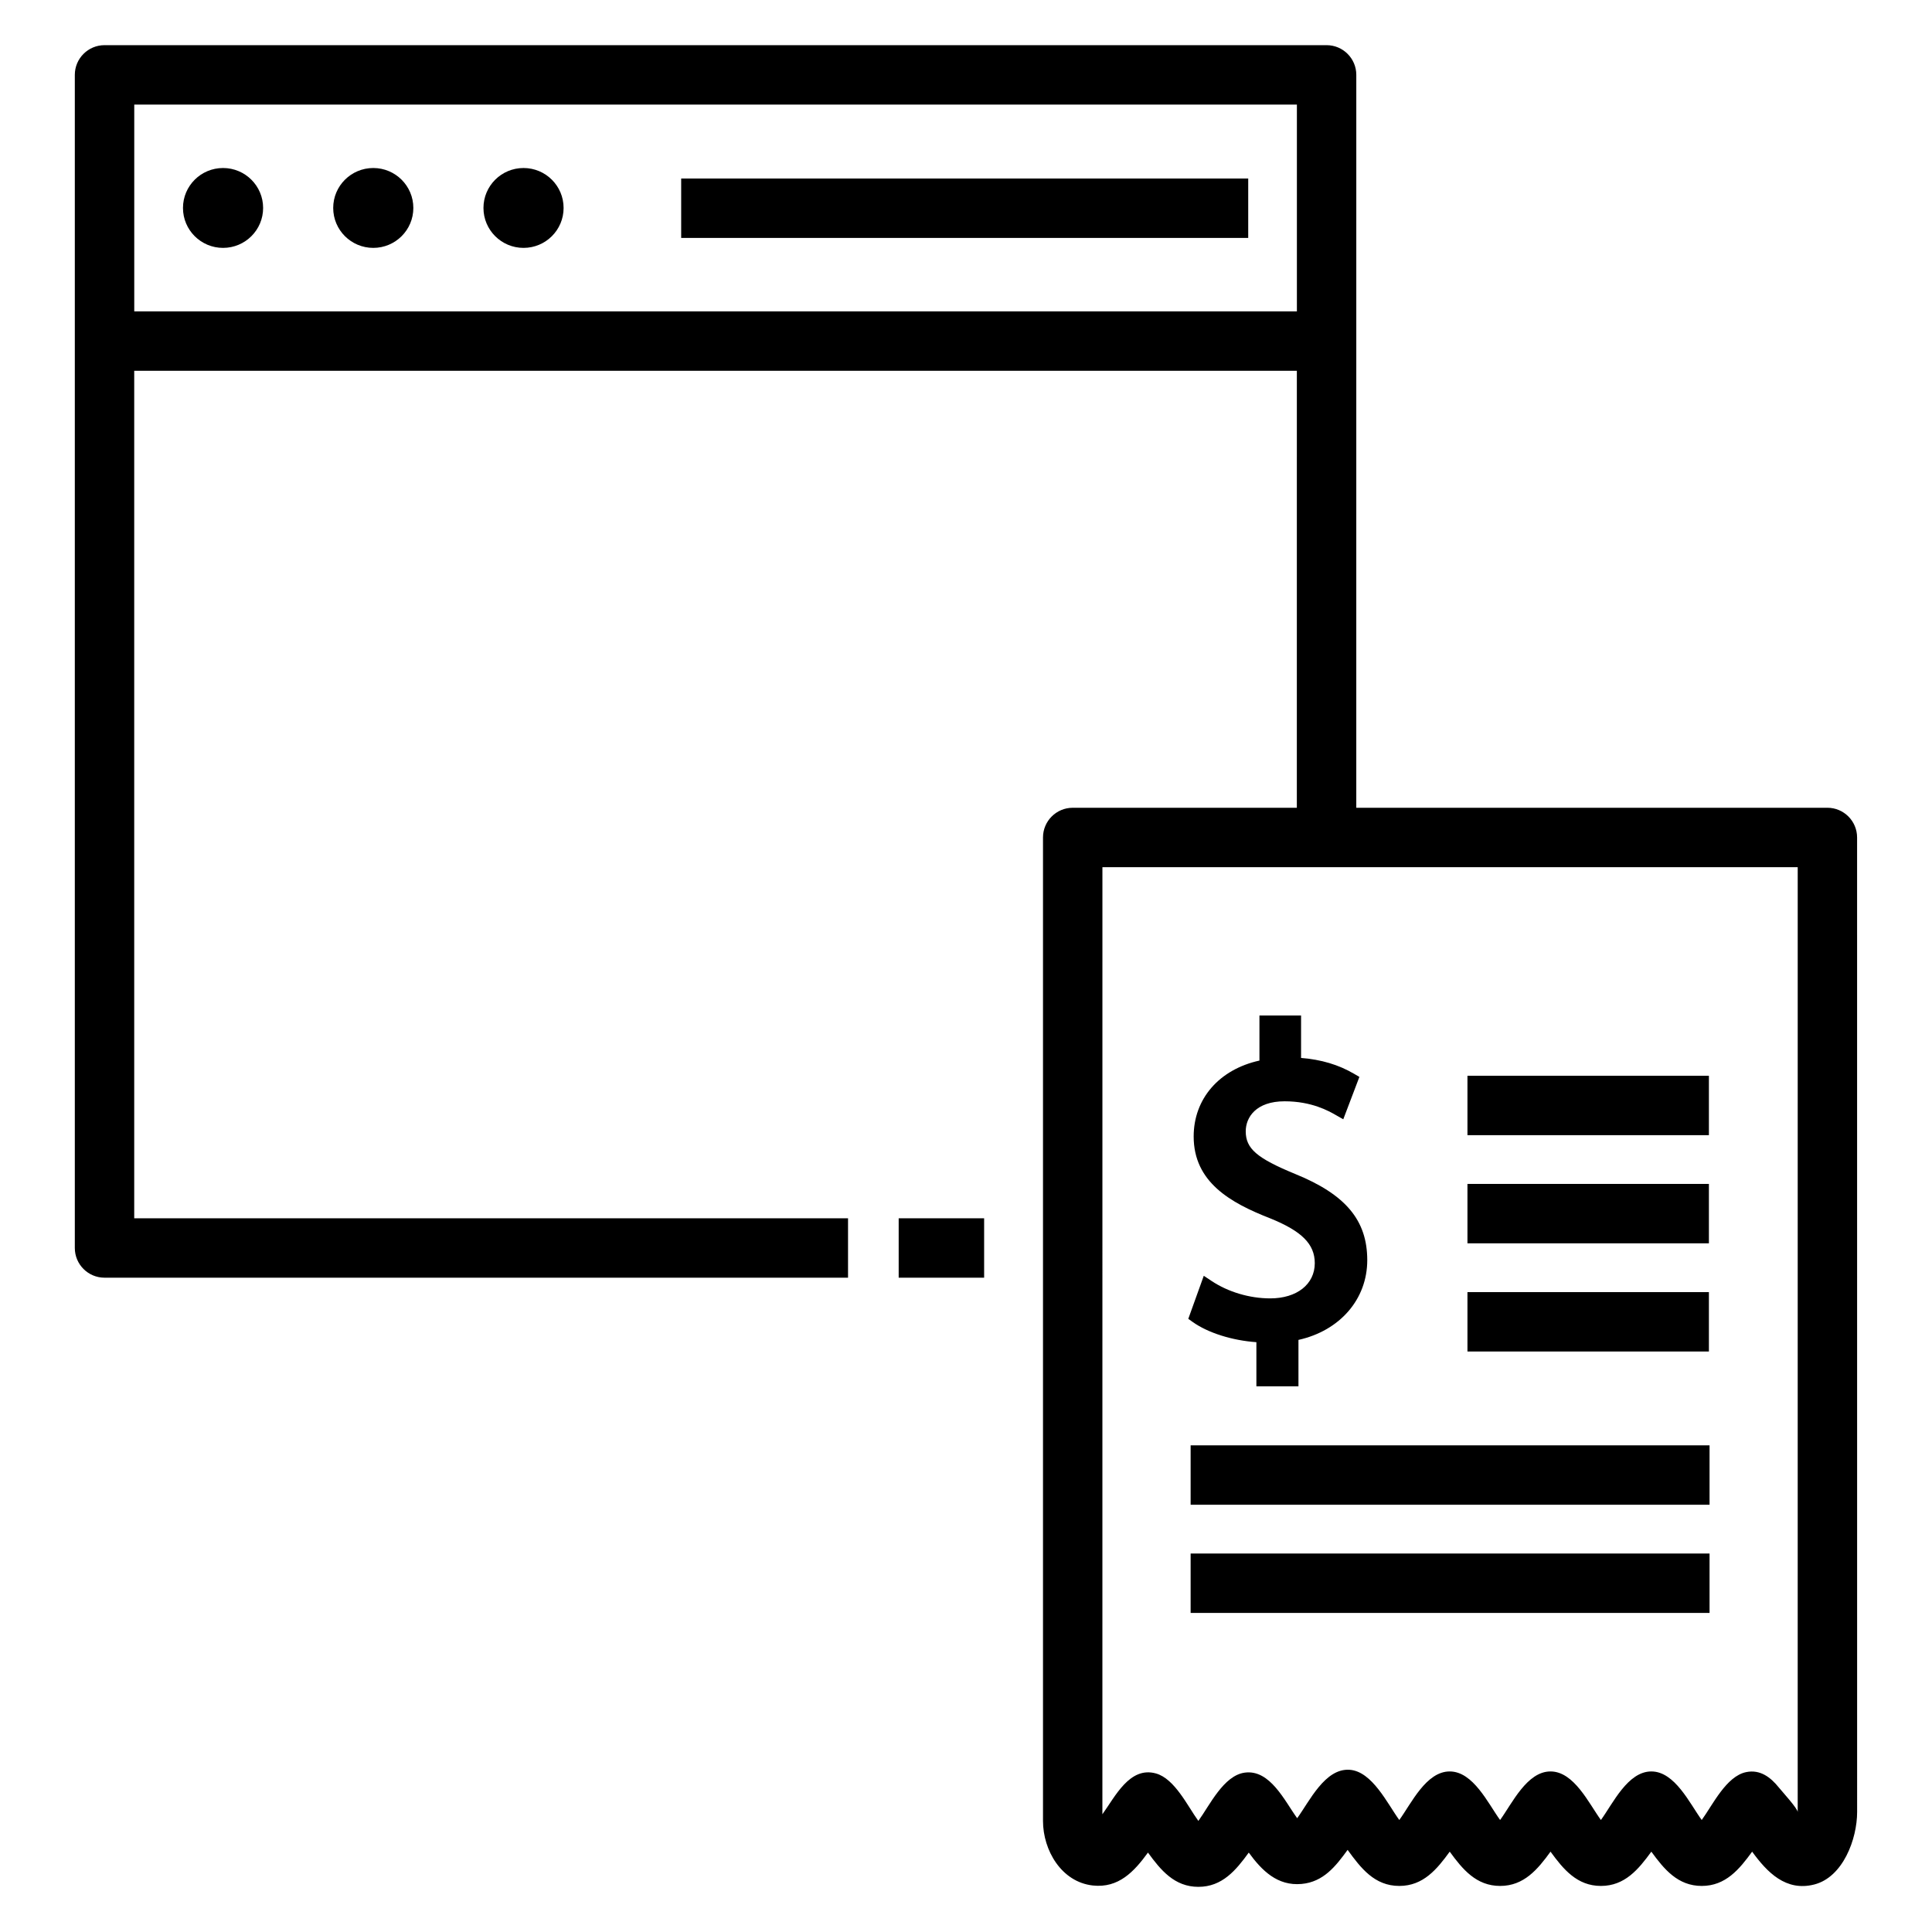 <?xml version="1.0" encoding="UTF-8"?>
<!-- Uploaded to: ICON Repo, www.svgrepo.com, Generator: ICON Repo Mixer Tools -->
<svg fill="#000000" width="800px" height="800px" version="1.1" viewBox="144 144 512 512" xmlns="http://www.w3.org/2000/svg">
 <g>
  <path d="m324.52 191.31h150.27v15.742h-150.27z"/>
  <path d="m213.73 199.11c0 5.844-4.754 10.582-10.621 10.582-5.863 0-10.617-4.738-10.617-10.582 0-5.848 4.754-10.586 10.617-10.586 5.867 0 10.621 4.738 10.621 10.586"/>
  <path d="m253.54 199.11c0 5.844-4.754 10.582-10.617 10.582-5.867 0-10.621-4.738-10.621-10.582 0-5.848 4.754-10.586 10.621-10.586 5.863 0 10.617 4.738 10.617 10.586"/>
  <path d="m293.36 199.11c0 5.844-4.754 10.582-10.617 10.582-5.867 0-10.621-4.738-10.621-10.582 0-5.848 4.754-10.586 10.621-10.586 5.863 0 10.617 4.738 10.617 10.586"/>
  <path d="m382.16 466.86h22.645v15.742h-22.645z"/>
  <path d="m628.29 358.07h-124.86l0.004-194.23c0-4.344-3.527-7.871-7.871-7.871h-323.86c-4.348 0-7.875 3.527-7.875 7.871v310.89c0 4.344 3.527 7.871 7.871 7.871h197.04v-15.742h-189.17v-224.6h308.11l-0.004 115.81h-59.398c-4.344 0-7.871 3.527-7.871 7.871v260.63c0 7.773 4.879 16.18 13.199 17.105 6.84 0.758 10.98-3.711 14.617-8.723 3.387 4.656 7.027 9.078 13.355 9.082 6.336 0 9.973-4.418 13.359-9.078 3.461 4.758 7.586 8.895 14.004 8.309 5.793-0.527 9.043-4.695 12.191-9.027 3.492 4.801 7.113 9.555 13.699 9.555 6.344 0 9.973-4.418 13.363-9.082 3.387 4.66 7.023 9.082 13.359 9.082 6.328 0 9.969-4.422 13.355-9.082 3.387 4.656 7.027 9.082 13.355 9.082 6.336 0 9.973-4.422 13.359-9.082 3.387 4.66 7.023 9.082 13.359 9.082 6.328 0 9.969-4.422 13.355-9.082 3.988 5.488 8.934 10.602 16.434 8.707 7.66-1.934 11.387-12.078 11.387-19.207l-0.008-258.27c-0.004-4.348-3.531-7.875-7.875-7.875zm-448.71-131.55v-54.801h308.11v54.801zm440.83 397.7c0-0.934-4.102-5.402-5-6.516-2.195-2.731-4.969-4.836-8.668-4.074-5.266 1.086-8.859 8.684-11.77 12.691-3.176-4.375-7.117-12.871-13.355-12.871-6.246 0-10.18 8.492-13.359 12.871-3.18-4.375-7.121-12.871-13.359-12.871-6.246 0-10.18 8.492-13.359 12.871-3.176-4.375-7.117-12.871-13.355-12.871-6.246 0-10.18 8.492-13.359 12.871-3.137-4.316-7.184-12.902-13.168-13.309-6.519-0.445-10.625 8.336-13.891 12.832-3.293-4.535-7.188-13-13.902-12.078-5.606 0.766-9.289 8.668-12.289 12.797-2.836-3.906-6.254-11.195-11.25-12.582-6.977-1.938-10.828 6.203-14.18 10.816l0.008-250.98h184.26z"/>
  <path d="m532.89 429.09h63.988v15.742h-63.988z"/>
  <path d="m532.89 457.75h63.988v15.742h-63.988z"/>
  <path d="m532.89 486.42h63.988v15.742h-63.988z"/>
  <path d="m459.53 527.03h137.52v15.742h-137.52z"/>
  <path d="m459.53 555.7h137.52v15.742h-137.52z"/>
  <path d="m487.25 455.12c-10.176-4.188-13.117-6.727-13.117-11.316 0-3.668 2.695-7.949 10.305-7.949 7.168 0 11.668 2.559 13.582 3.652l1.961 1.117 4.273-11.234-1.418-0.828c-4.113-2.406-8.727-3.781-14.039-4.188v-11.254h-11.031v11.941c-10.645 2.344-17.43 10.094-17.43 20.117 0 12.105 9.746 17.582 20.254 21.688 8.406 3.398 11.84 6.836 11.84 11.887 0 5.582-4.742 9.332-11.801 9.332-5.469 0-11.141-1.684-15.559-4.621l-2.055-1.367-4.106 11.41 1.195 0.852c4.051 2.879 10.5 4.894 16.852 5.332v11.695h11.148v-12.297c10.977-2.445 18.234-10.77 18.234-21.145-0.008-10.559-5.719-17.387-19.09-22.824z"/>
 </g>
</svg>